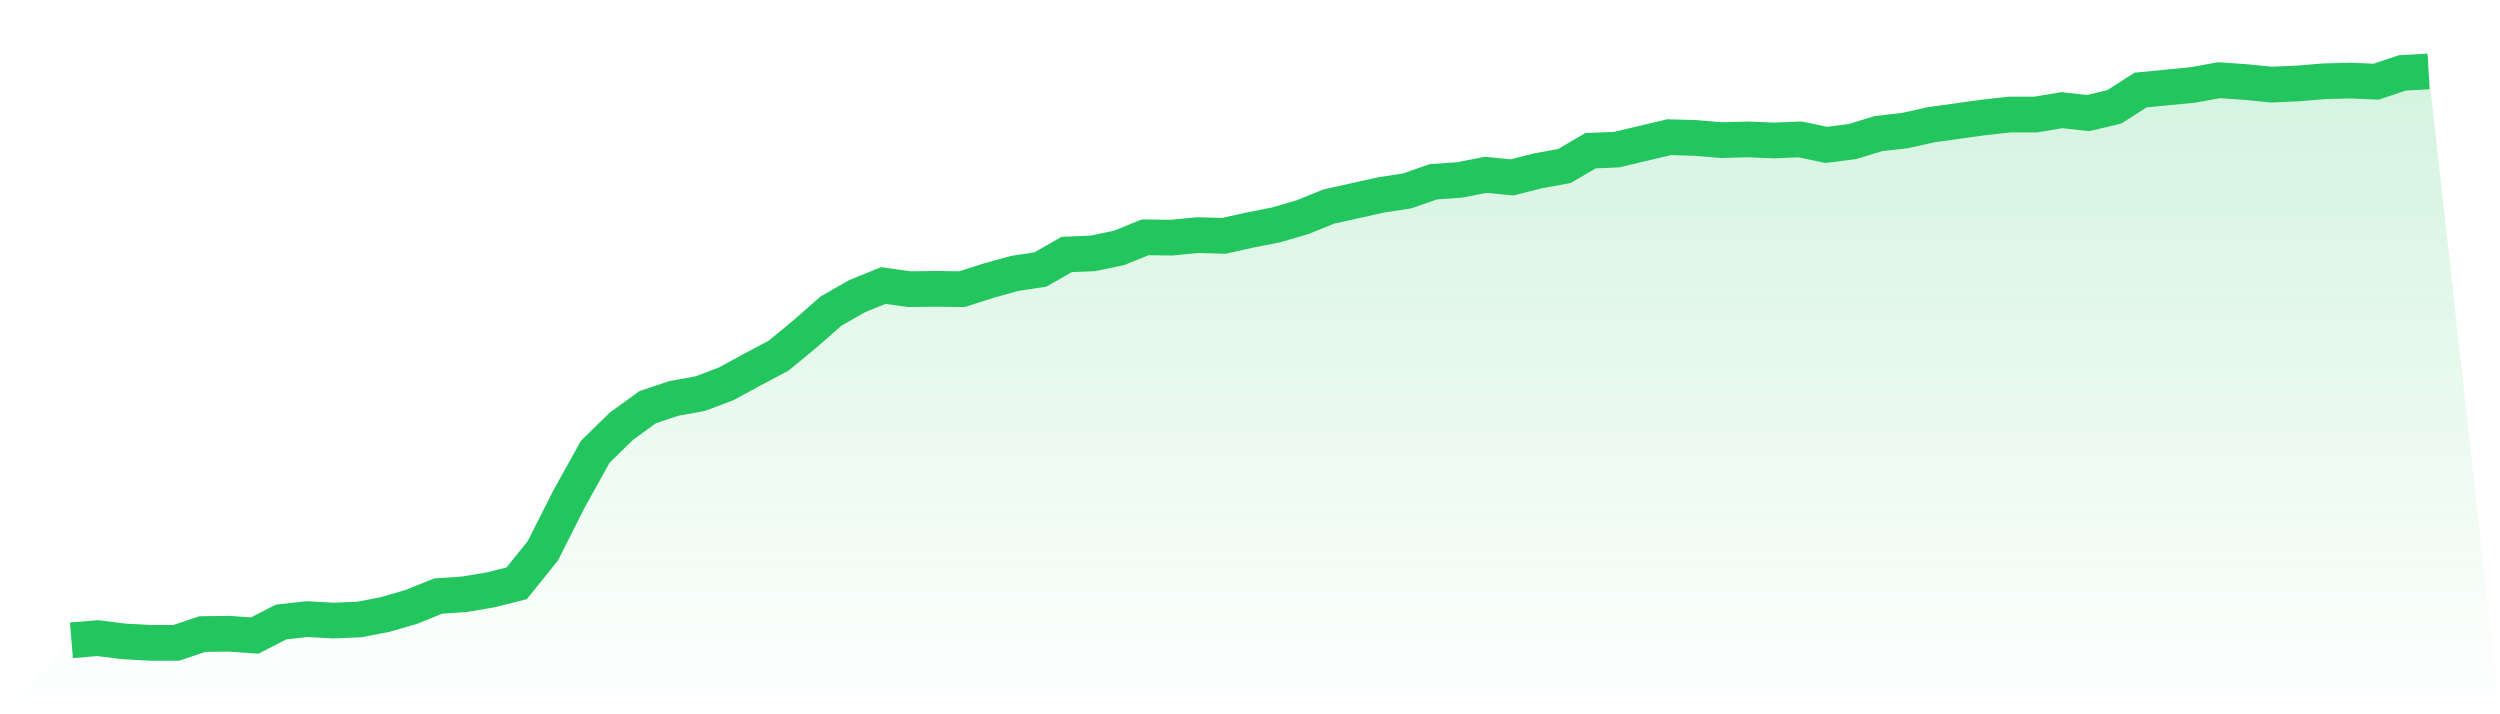 <svg viewBox="0 0 140 40" xmlns="http://www.w3.org/2000/svg">
<defs>
<linearGradient id="gradient" x1="0" x2="0" y1="0" y2="1">
<stop offset="0%" stop-color="#22c55e" stop-opacity="0.2"/>
<stop offset="100%" stop-color="#22c55e" stop-opacity="0"/>
</linearGradient>
</defs>
<path d="M4,35.857 L4,35.857 L5.467,35.734 L6.933,35.918 L8.4,36 L9.867,36 L11.333,35.509 L12.8,35.488 L14.267,35.591 L15.733,34.834 L17.2,34.67 L18.667,34.752 L20.133,34.691 L21.6,34.404 L23.067,33.974 L24.533,33.381 L26,33.279 L27.467,33.033 L28.933,32.665 L30.4,30.844 L31.867,27.939 L33.333,25.299 L34.8,23.867 L36.267,22.803 L37.733,22.312 L39.2,22.046 L40.667,21.494 L42.133,20.696 L43.6,19.918 L45.067,18.711 L46.533,17.422 L48,16.583 L49.467,15.99 L50.933,16.194 L52.4,16.174 L53.867,16.194 L55.333,15.724 L56.8,15.315 L58.267,15.09 L59.733,14.251 L61.2,14.189 L62.667,13.882 L64.133,13.289 L65.6,13.309 L67.067,13.166 L68.533,13.207 L70,12.88 L71.467,12.593 L72.933,12.164 L74.4,11.57 L75.867,11.243 L77.333,10.916 L78.8,10.691 L80.267,10.179 L81.733,10.077 L83.2,9.79 L84.667,9.934 L86.133,9.565 L87.6,9.299 L89.067,8.44 L90.533,8.379 L92,8.031 L93.467,7.683 L94.933,7.724 L96.4,7.847 L97.867,7.806 L99.333,7.867 L100.8,7.806 L102.267,8.113 L103.733,7.928 L105.2,7.478 L106.667,7.315 L108.133,6.987 L109.6,6.783 L111.067,6.578 L112.533,6.414 L114,6.414 L115.467,6.169 L116.933,6.332 L118.4,5.985 L119.867,5.043 L121.333,4.9 L122.8,4.757 L124.267,4.491 L125.733,4.593 L127.2,4.737 L128.667,4.675 L130.133,4.552 L131.6,4.512 L133.067,4.573 L134.533,4.082 L136,4 L140,40 L0,40 z" fill="url(#gradient)"/>
<path d="M4,35.857 L4,35.857 L5.467,35.734 L6.933,35.918 L8.4,36 L9.867,36 L11.333,35.509 L12.8,35.488 L14.267,35.591 L15.733,34.834 L17.2,34.67 L18.667,34.752 L20.133,34.691 L21.6,34.404 L23.067,33.974 L24.533,33.381 L26,33.279 L27.467,33.033 L28.933,32.665 L30.4,30.844 L31.867,27.939 L33.333,25.299 L34.8,23.867 L36.267,22.803 L37.733,22.312 L39.2,22.046 L40.667,21.494 L42.133,20.696 L43.6,19.918 L45.067,18.711 L46.533,17.422 L48,16.583 L49.467,15.99 L50.933,16.194 L52.4,16.174 L53.867,16.194 L55.333,15.724 L56.8,15.315 L58.267,15.09 L59.733,14.251 L61.2,14.189 L62.667,13.882 L64.133,13.289 L65.6,13.309 L67.067,13.166 L68.533,13.207 L70,12.88 L71.467,12.593 L72.933,12.164 L74.4,11.57 L75.867,11.243 L77.333,10.916 L78.8,10.691 L80.267,10.179 L81.733,10.077 L83.2,9.79 L84.667,9.934 L86.133,9.565 L87.6,9.299 L89.067,8.44 L90.533,8.379 L92,8.031 L93.467,7.683 L94.933,7.724 L96.4,7.847 L97.867,7.806 L99.333,7.867 L100.8,7.806 L102.267,8.113 L103.733,7.928 L105.2,7.478 L106.667,7.315 L108.133,6.987 L109.6,6.783 L111.067,6.578 L112.533,6.414 L114,6.414 L115.467,6.169 L116.933,6.332 L118.4,5.985 L119.867,5.043 L121.333,4.9 L122.8,4.757 L124.267,4.491 L125.733,4.593 L127.2,4.737 L128.667,4.675 L130.133,4.552 L131.6,4.512 L133.067,4.573 L134.533,4.082 L136,4" fill="none" stroke="#22c55e" stroke-width="2"/>
</svg>